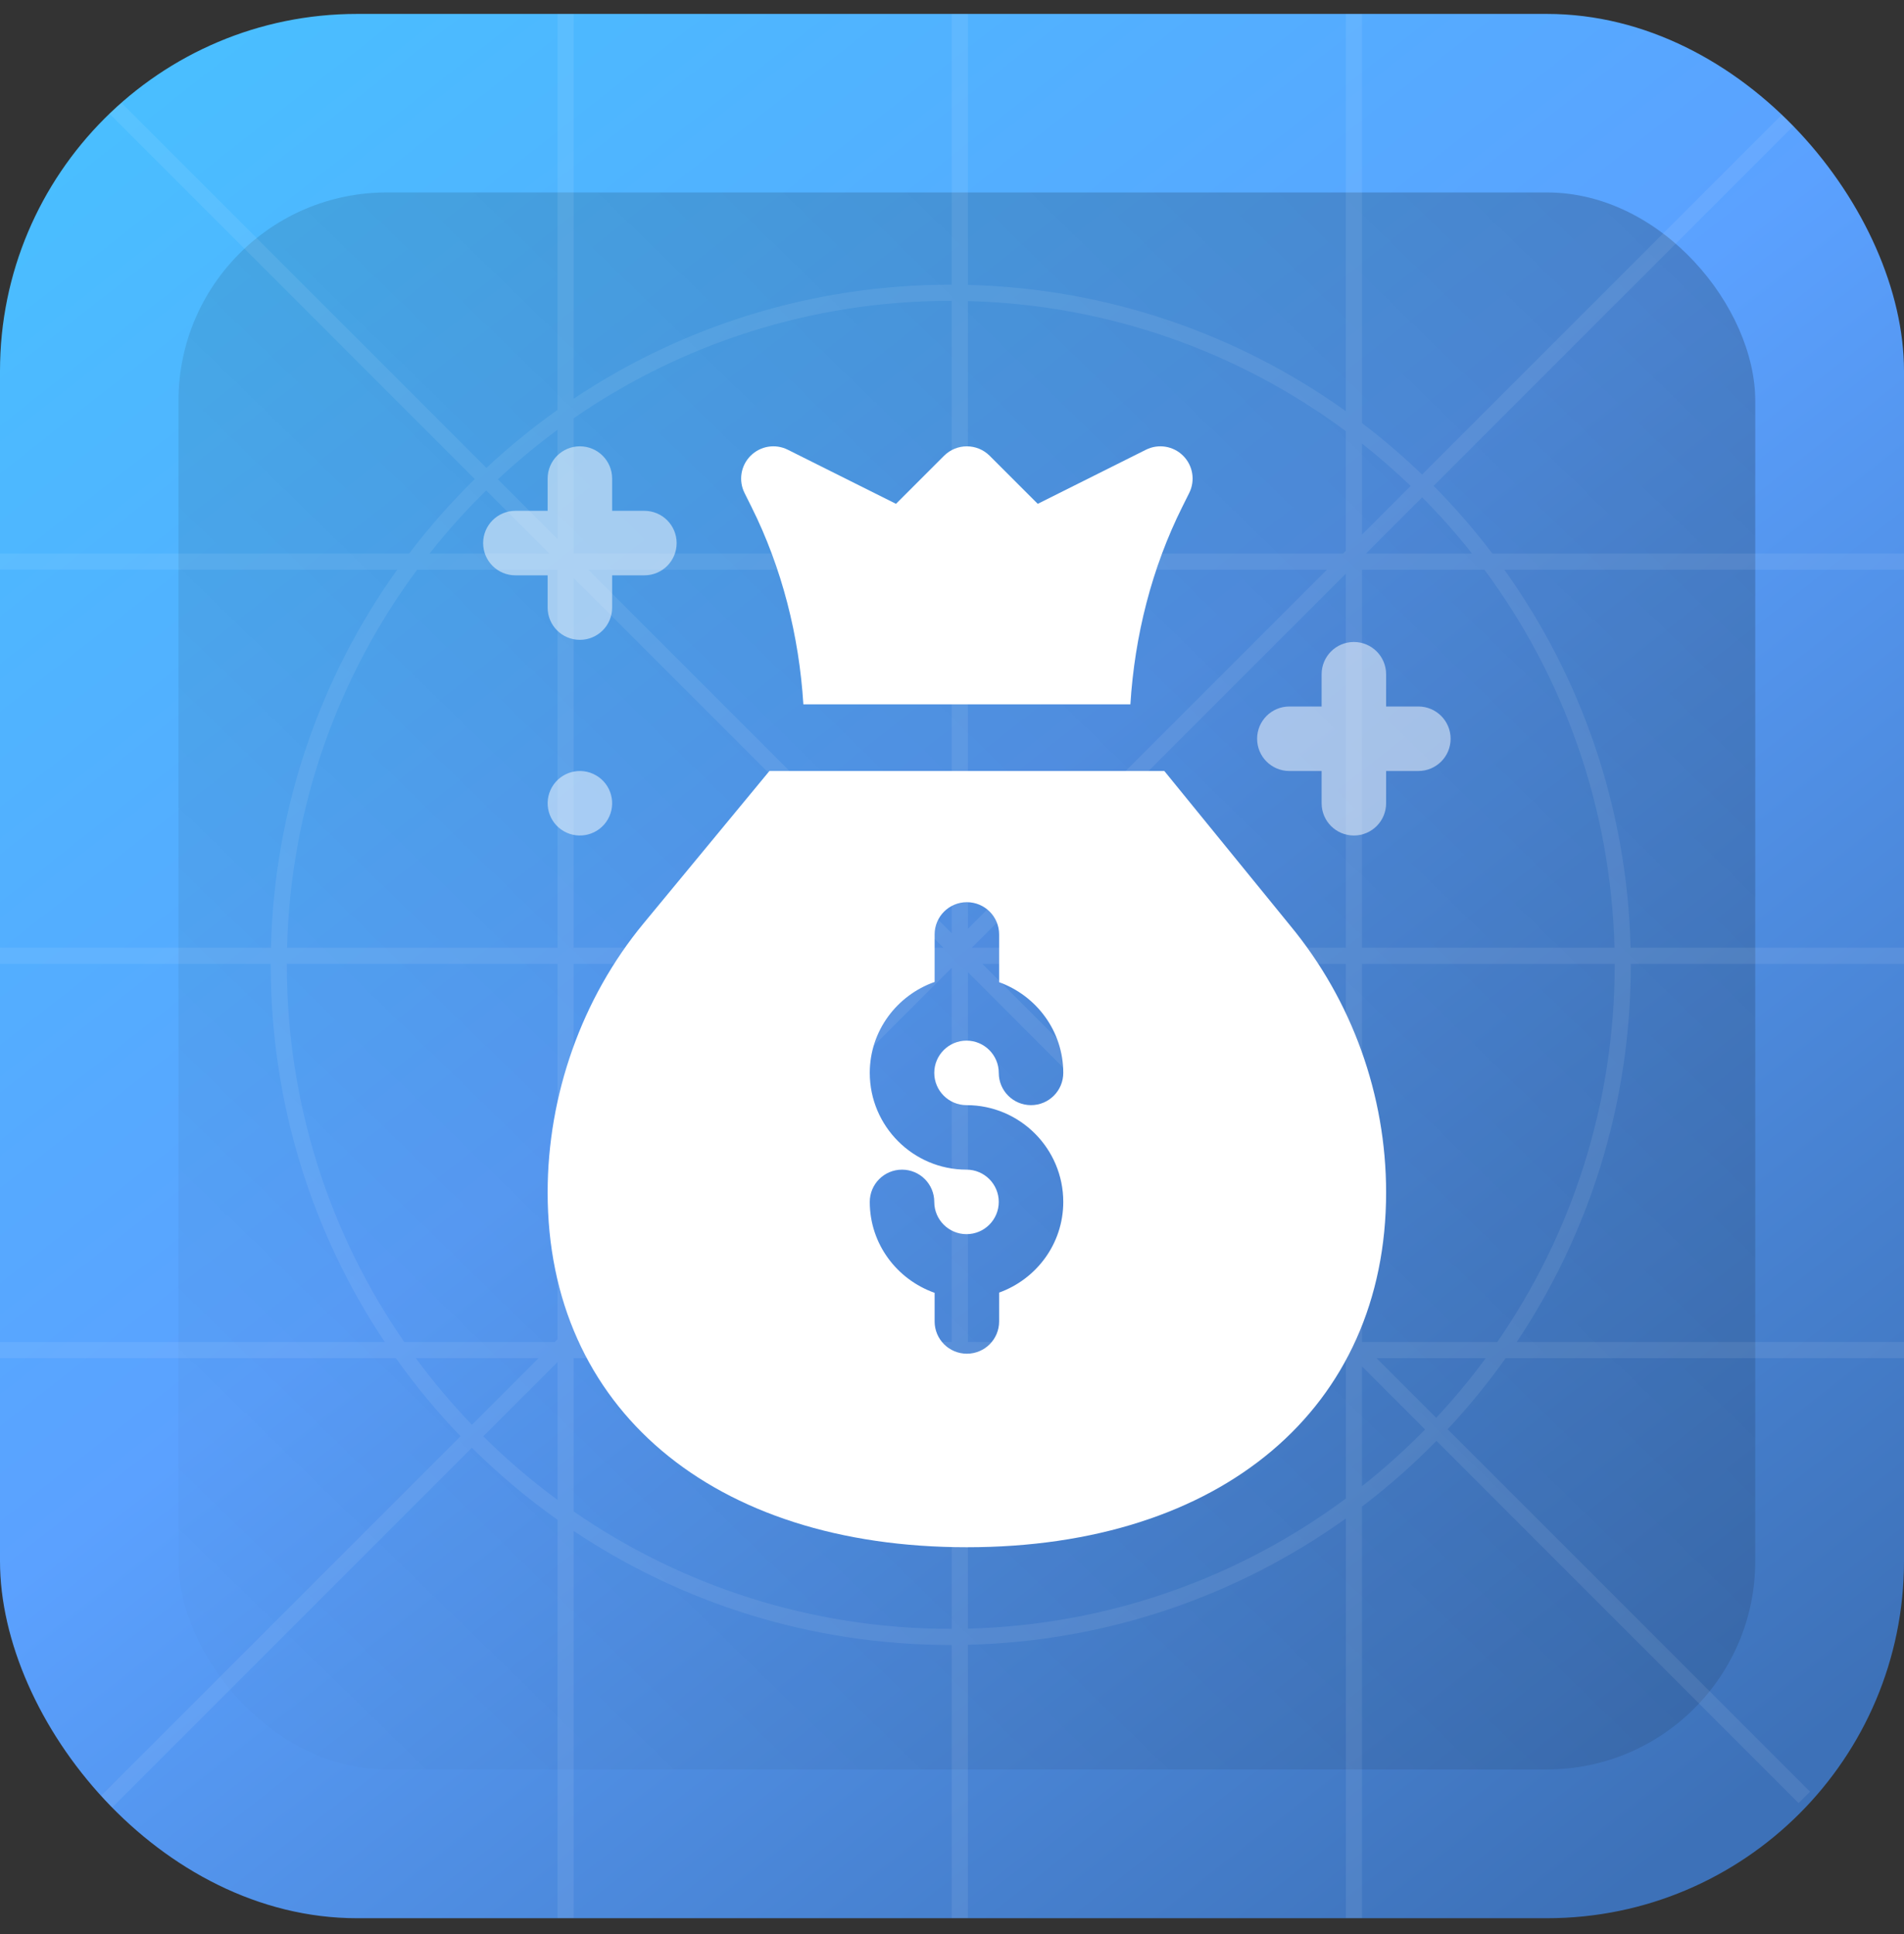 <svg width="64" height="65" viewBox="0 0 64 65" fill="none" xmlns="http://www.w3.org/2000/svg">
  <rect x="0" y="0" width="64" height="65" fill="#333333" stroke="none"/>
  <g clip-path="url(#clip0_18_16997)">
  <rect y="0.468" width="64" height="64" rx="12" fill="url(#paint0_linear_18_16997)"/>
  <rect opacity="0.2" x="6" y="6.468" width="53" height="53" rx="7" fill="url(#paint1_linear_18_16997)"/>
  <g style="mix-blend-mode:overlay" opacity="0.2">
  <path fill-rule="evenodd" clip-rule="evenodd" d="M18.106 45.644L15.864 47.886C15.187 47.181 14.555 46.432 13.975 45.644H18.106ZM18.741 45.009L18.648 45.102H13.588C11.099 41.502 9.642 37.134 9.642 32.427L9.642 32.394H18.741V45.009ZM18.741 45.775L16.244 48.273C17.022 49.044 17.857 49.759 18.741 50.41V45.775ZM15.48 48.27L3.141 60.609L3.525 60.992L15.861 48.656C16.752 49.54 17.715 50.351 18.741 51.079V64.468H19.283V51.452C22.911 53.874 27.27 55.285 31.958 55.285L31.991 55.285V64.468H32.533V55.278C37.266 55.162 41.642 53.606 45.24 51.033V64.468H45.782V50.633C46.67 49.958 47.506 49.22 48.285 48.425L60.458 60.598L60.841 60.215L48.66 48.034C49.362 47.283 50.014 46.484 50.611 45.644H64V45.102H50.984C53.405 41.474 54.817 37.115 54.817 32.427L54.817 32.394H64V31.852H54.81C54.693 27.119 53.138 22.743 50.564 19.145H64V18.603H50.164C49.555 17.802 48.895 17.042 48.187 16.329L60.458 4.059L60.075 3.675L47.801 15.949C47.163 15.335 46.489 14.758 45.782 14.22L45.782 0.385H45.24L45.24 13.821C41.642 11.248 37.266 9.692 32.533 9.575L32.533 0.385H31.991L31.991 9.568L31.958 9.568C27.27 9.568 22.911 10.98 19.283 13.401L19.283 0.385H18.741L18.741 13.775C17.901 14.371 17.102 15.023 16.351 15.725L3.908 3.282L3.525 3.665L15.96 16.1C15.165 16.879 14.427 17.715 13.752 18.603H-0.083V19.145H13.352C10.779 22.743 9.224 27.119 9.107 31.852H-0.083V32.394H9.1L9.1 32.427C9.1 37.115 10.511 41.474 12.933 45.102H-0.083V45.644H13.306C13.965 46.573 14.693 47.45 15.48 48.27ZM47.418 16.332C46.896 15.831 46.35 15.355 45.782 14.906V17.968L47.418 16.332ZM45.24 18.51L45.147 18.603H32.533V10.118C37.288 10.238 41.672 11.845 45.24 14.491V18.51ZM44.605 19.145L32.533 31.217V19.145H44.605ZM32.665 31.852L45.24 19.276V31.852H32.665ZM31.991 32.526V45.102L19.415 45.102L31.991 32.526ZM31.356 32.394L19.283 44.467V32.394L31.356 32.394ZM45.914 18.603L47.804 16.712C48.397 17.31 48.956 17.941 49.479 18.603H45.914ZM49.942 45.644C49.426 46.345 48.869 47.015 48.276 47.65L46.27 45.644H49.942ZM47.902 48.042L45.782 45.923V49.947C46.529 49.358 47.237 48.721 47.902 48.042ZM45.24 32.394V44.614L33.02 32.394H45.24ZM44.961 45.102L32.533 32.674V45.102H44.961ZM31.991 19.145V31.365L19.771 19.145L31.991 19.145ZM31.712 31.852L19.283 19.424V31.852L31.712 31.852ZM18.741 14.444V18.115L16.735 16.109C17.37 15.516 18.04 14.96 18.741 14.444ZM18.462 18.603L16.343 16.483C15.664 17.148 15.028 17.856 14.438 18.603H18.462ZM9.649 31.852H18.741V19.145H14.023C11.377 22.712 9.769 27.098 9.649 31.852ZM19.283 14.057V18.603L31.991 18.603V10.11L31.958 10.11C27.251 10.11 22.883 11.568 19.283 14.057ZM49.894 19.145H45.782V31.852H54.268C54.147 27.098 52.54 22.712 49.894 19.145ZM54.275 32.394H45.782V45.102H50.329C52.817 41.502 54.275 37.134 54.275 32.427L54.275 32.394ZM45.24 50.362V45.644H32.533V54.736C37.288 54.616 41.672 53.009 45.24 50.362ZM31.991 54.743V45.644L19.283 45.644V50.797C22.883 53.286 27.251 54.743 31.958 54.743L31.991 54.743Z" fill="white" fill-opacity="0.4"/>
  </g>
  <path opacity="0.5" d="M20.034 26.058C19.516 25.758 18.853 25.936 18.554 26.454C18.254 26.973 18.432 27.636 18.95 27.935C19.469 28.234 20.132 28.056 20.431 27.538C20.73 27.02 20.553 26.357 20.034 26.058Z" fill="white"/>
  <path opacity="0.5" d="M47.676 23.744H46.592V22.66C46.592 22.061 46.107 21.576 45.508 21.576C44.909 21.576 44.424 22.061 44.424 22.66V23.744H43.34C42.741 23.744 42.256 24.229 42.256 24.828C42.256 25.428 42.741 25.912 43.34 25.912H44.424V26.996C44.424 27.595 44.909 28.08 45.508 28.08C46.107 28.08 46.592 27.595 46.592 26.996V25.912H47.676C48.275 25.912 48.76 25.428 48.76 24.828C48.76 24.229 48.275 23.744 47.676 23.744Z" fill="white"/>
  <path opacity="0.5" d="M18.408 20.42C18.408 21.02 18.893 21.504 19.492 21.504C20.091 21.504 20.576 21.02 20.576 20.42V19.336H21.66C22.259 19.336 22.744 18.852 22.744 18.252C22.744 17.653 22.259 17.168 21.66 17.168H20.576V16.084C20.576 15.485 20.091 15 19.492 15C18.893 15 18.408 15.485 18.408 16.084V17.168H17.324C16.725 17.168 16.24 17.653 16.24 18.252C16.24 18.852 16.725 19.336 17.324 19.336H18.408V20.42Z" fill="white"/>
  <path d="M25.255 17.026C26.287 19.091 26.86 21.369 27.004 23.672H37.996C38.14 21.369 38.713 19.091 39.745 17.026L39.973 16.569C40.182 16.152 40.1 15.648 39.77 15.318C39.441 14.988 38.937 14.906 38.519 15.115L34.882 16.933L33.266 15.318C32.843 14.895 32.157 14.895 31.733 15.318L30.118 16.933L26.481 15.115C26.062 14.906 25.561 14.987 25.23 15.318C24.9 15.648 24.818 16.152 25.027 16.569L25.255 17.026Z" fill="white"/>
  <path d="M39.137 25.912H25.863L21.631 31.035C19.553 33.551 18.408 36.808 18.408 40.076C18.408 47.32 23.939 52 32.5 52C41.06 52 46.592 47.32 46.592 40.076C46.592 36.808 45.447 33.623 43.368 31.107L39.137 25.912ZM32.488 37.142C34.282 37.142 35.74 38.601 35.74 40.394C35.74 41.801 34.837 42.99 33.584 43.442V44.412C33.584 45.011 33.099 45.496 32.5 45.496C31.901 45.496 31.416 45.011 31.416 44.412V43.45C30.151 43.004 29.236 41.809 29.236 40.394C29.236 39.795 29.721 39.31 30.32 39.31C30.919 39.31 31.404 39.795 31.404 40.394C31.404 40.992 31.89 41.478 32.488 41.478C33.086 41.478 33.572 40.992 33.572 40.394C33.572 39.796 33.086 39.31 32.488 39.31C30.695 39.31 29.236 37.851 29.236 36.058C29.236 34.642 30.151 33.448 31.416 33.002V31.404C31.416 30.805 31.901 30.321 32.5 30.321C33.099 30.321 33.584 30.805 33.584 31.404V33.01C34.837 33.462 35.74 34.651 35.74 36.058C35.74 36.657 35.255 37.142 34.656 37.142C34.057 37.142 33.572 36.657 33.572 36.058C33.572 35.46 33.086 34.974 32.488 34.974C31.89 34.974 31.404 35.46 31.404 36.058C31.404 36.656 31.89 37.142 32.488 37.142Z" fill="white"/>
  </g>
  <defs>
  <linearGradient id="paint0_linear_18_16997" x1="4.5" y1="1.968" x2="53.5" y2="64.468" gradientUnits="userSpaceOnUse">
  <stop stop-color="#49BFFF"/>
  <stop offset="0.476" stop-color="#5BA1FF"/>
  <stop offset="1" stop-color="#3D71B8"/>
  </linearGradient>
  <linearGradient id="paint1_linear_18_16997" x1="57.5" y1="7.468" x2="6" y2="60.468" gradientUnits="userSpaceOnUse">
  <stop/>
  <stop offset="1" stop-opacity="0"/>
  </linearGradient>
  <clipPath id="clip0_18_16997">
  <rect y="0.468" width="64" height="64" rx="12" fill="white"/>
  </clipPath>
  </defs>
  </svg>
